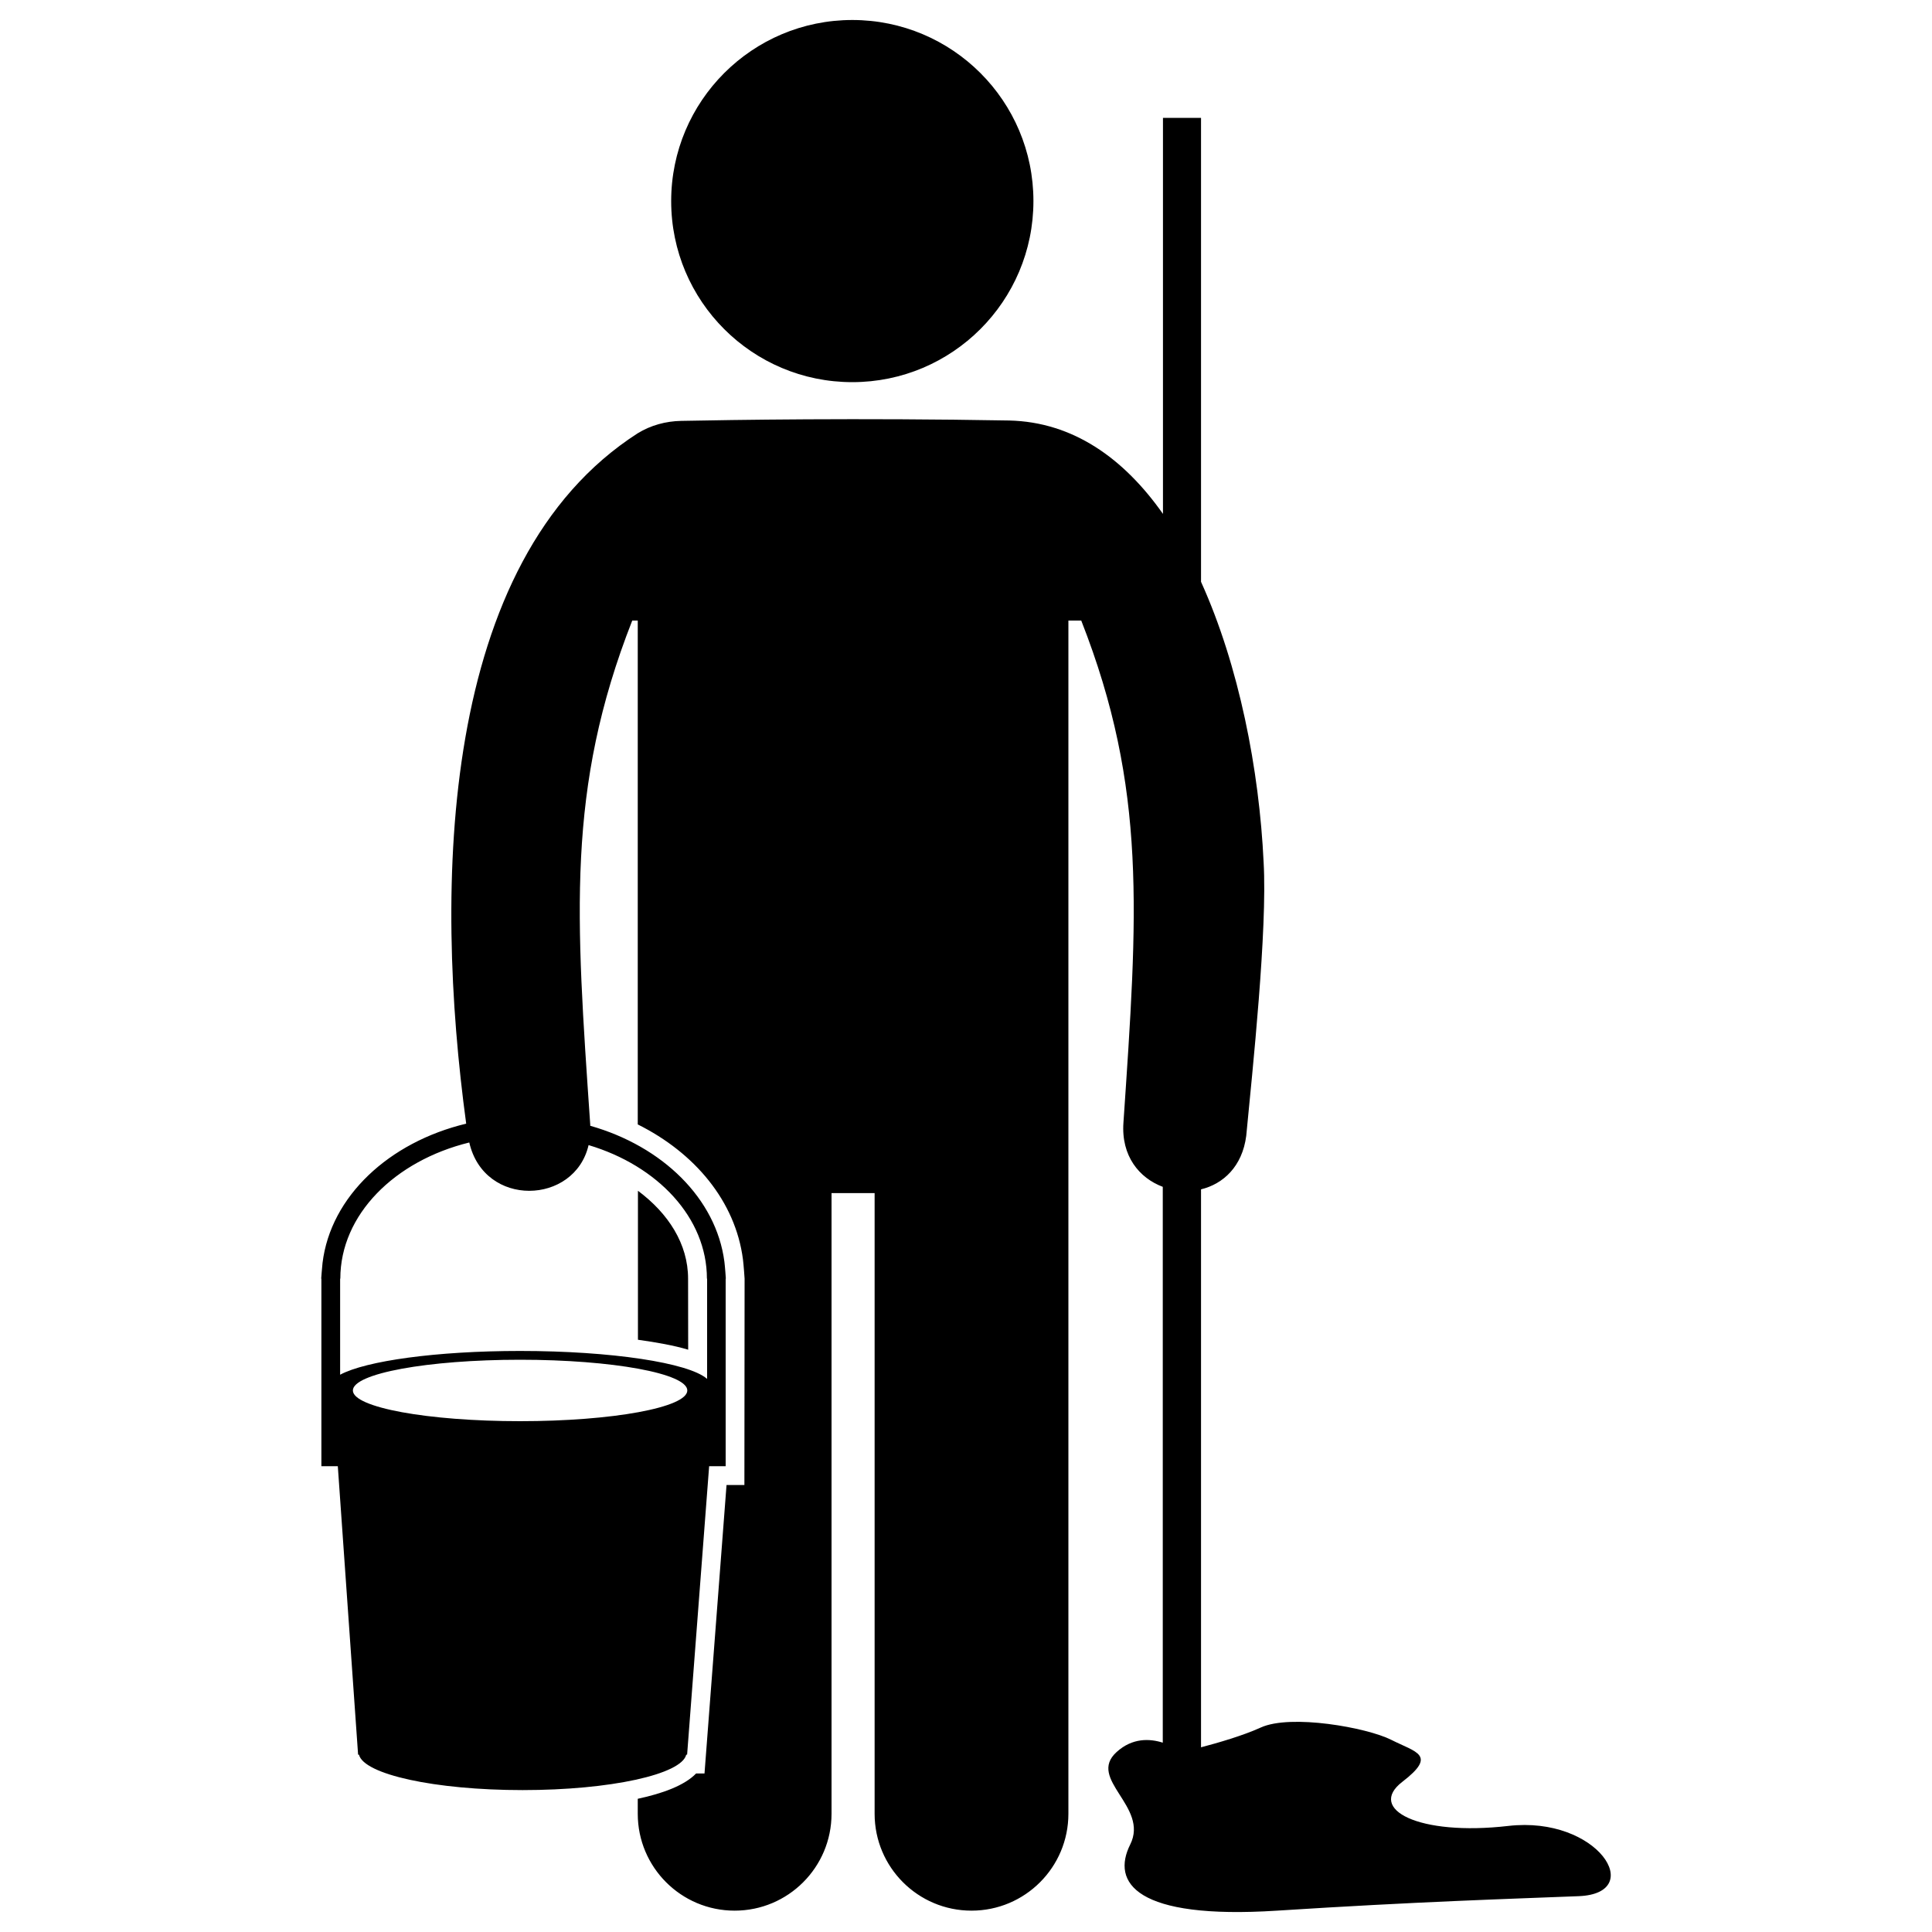 <?xml version="1.0" encoding="utf-8"?>
<!-- Generator: Adobe Illustrator 25.3.1, SVG Export Plug-In . SVG Version: 6.00 Build 0)  -->
<svg version="1.1" id="Layer_1" xmlns="http://www.w3.org/2000/svg" xmlns:xlink="http://www.w3.org/1999/xlink" x="0px" y="0px"
	 viewBox="0 0 200 200" style="enable-background:new 0 0 200 200;" xml:space="preserve">
<g>
	<g>
		<path d="M71.23,132.37c0-3.59-2.04-6.76-5.19-9.1v15.42c1.92,0.27,3.74,0.59,5.2,1.03L71.23,132.37z"/>
		<path d="M156.14,189.02c-9.29,1.07-14.64-1.74-10.98-4.56c3.66-2.81,1.41-3.06-1.13-4.35c-2.53-1.28-10.41-2.69-13.51-1.28
			c-1.87,0.85-4.44,1.59-6.19,2.05v-57.76c2.28-0.55,4.27-2.35,4.68-5.54c0.65-6.78,2.2-21.34,1.8-28.31
			c-0.45-9.57-2.54-20.34-6.48-29.04V12.2h-3.94V53.2c-4.03-5.73-9.29-9.52-15.93-9.67v0c-15.62-0.28-28.88-0.06-33.95,0.04
			c-1.58,0.03-3.14,0.45-4.49,1.28c-20.58,13.21-21.09,46.99-17.76,71.47c-8,1.92-14.03,7.53-14.87,14.41
			c-0.05,0.43-0.14,1.6-0.14,1.64h0.02v10.35v9.06h1.7l2.1,29.86h0.09c0.49,2.04,7.85,3.67,16.94,3.67s16.46-1.63,16.94-3.67h0.09
			l2.28-29.86h1.71v-9.06v-10.35h0.02c0-0.05-0.09-1.29-0.15-1.75c-0.85-6.55-6.41-11.96-13.89-14.08c0-0.05,0.01-0.09,0-0.14
			c-1.48-21.56-2.5-34.72,4.35-52.16h0.57v52.16c5.9,2.94,10.11,7.95,10.89,13.97c0.07,0.54,0.17,1.94,0.17,2l-0.02,21.36h-1.85
			l-2.28,29.86h-0.87c-1.21,1.25-3.48,2.07-6.04,2.62v1.55c0,5.54,4.49,10.03,10.03,10.03s10.03-4.49,10.03-10.03v-64.25h4.46v64.25
			c0,5.54,4.49,10.03,10.03,10.03c5.54,0,10.03-4.49,10.03-10.03V64.24h1.33c6.84,17.43,5.83,30.39,4.37,51.95
			c-0.26,3.5,1.66,5.77,4.07,6.67v57.54c-1.33-0.42-3.13-0.53-4.78,0.97c-3.1,2.81,3.38,5.63,1.41,9.57
			c-1.97,3.94,0.56,7.79,15.2,6.85s24.21-1.22,31.24-1.5C170.49,196,165.42,187.95,156.14,189.02z M53.84,147.12
			c-9.56,0-17.31-1.42-17.31-3.18s7.75-3.18,17.31-3.18c9.56,0,17.31,1.42,17.31,3.18S63.4,147.12,53.84,147.12z M60.93,118.54
			c7.14,2.13,12.25,7.51,12.25,13.83h0.02v10.35h-0.03c-1.9-1.64-9.83-2.87-19.33-2.87c-8.68,0-15.97,1.03-18.63,2.46v-9.94h0.02
			c0-6.64,5.64-12.21,13.35-14.1C50.12,125.04,59.49,124.75,60.93,118.54z"/>
		<path d="M88.23,39.56c10.35,0,18.75-8.39,18.75-18.75S98.58,2.07,88.23,2.07c-10.35,0-18.75,8.39-18.75,18.75
			S77.88,39.56,88.23,39.56z"/>
	</g>
</g>
</svg>
